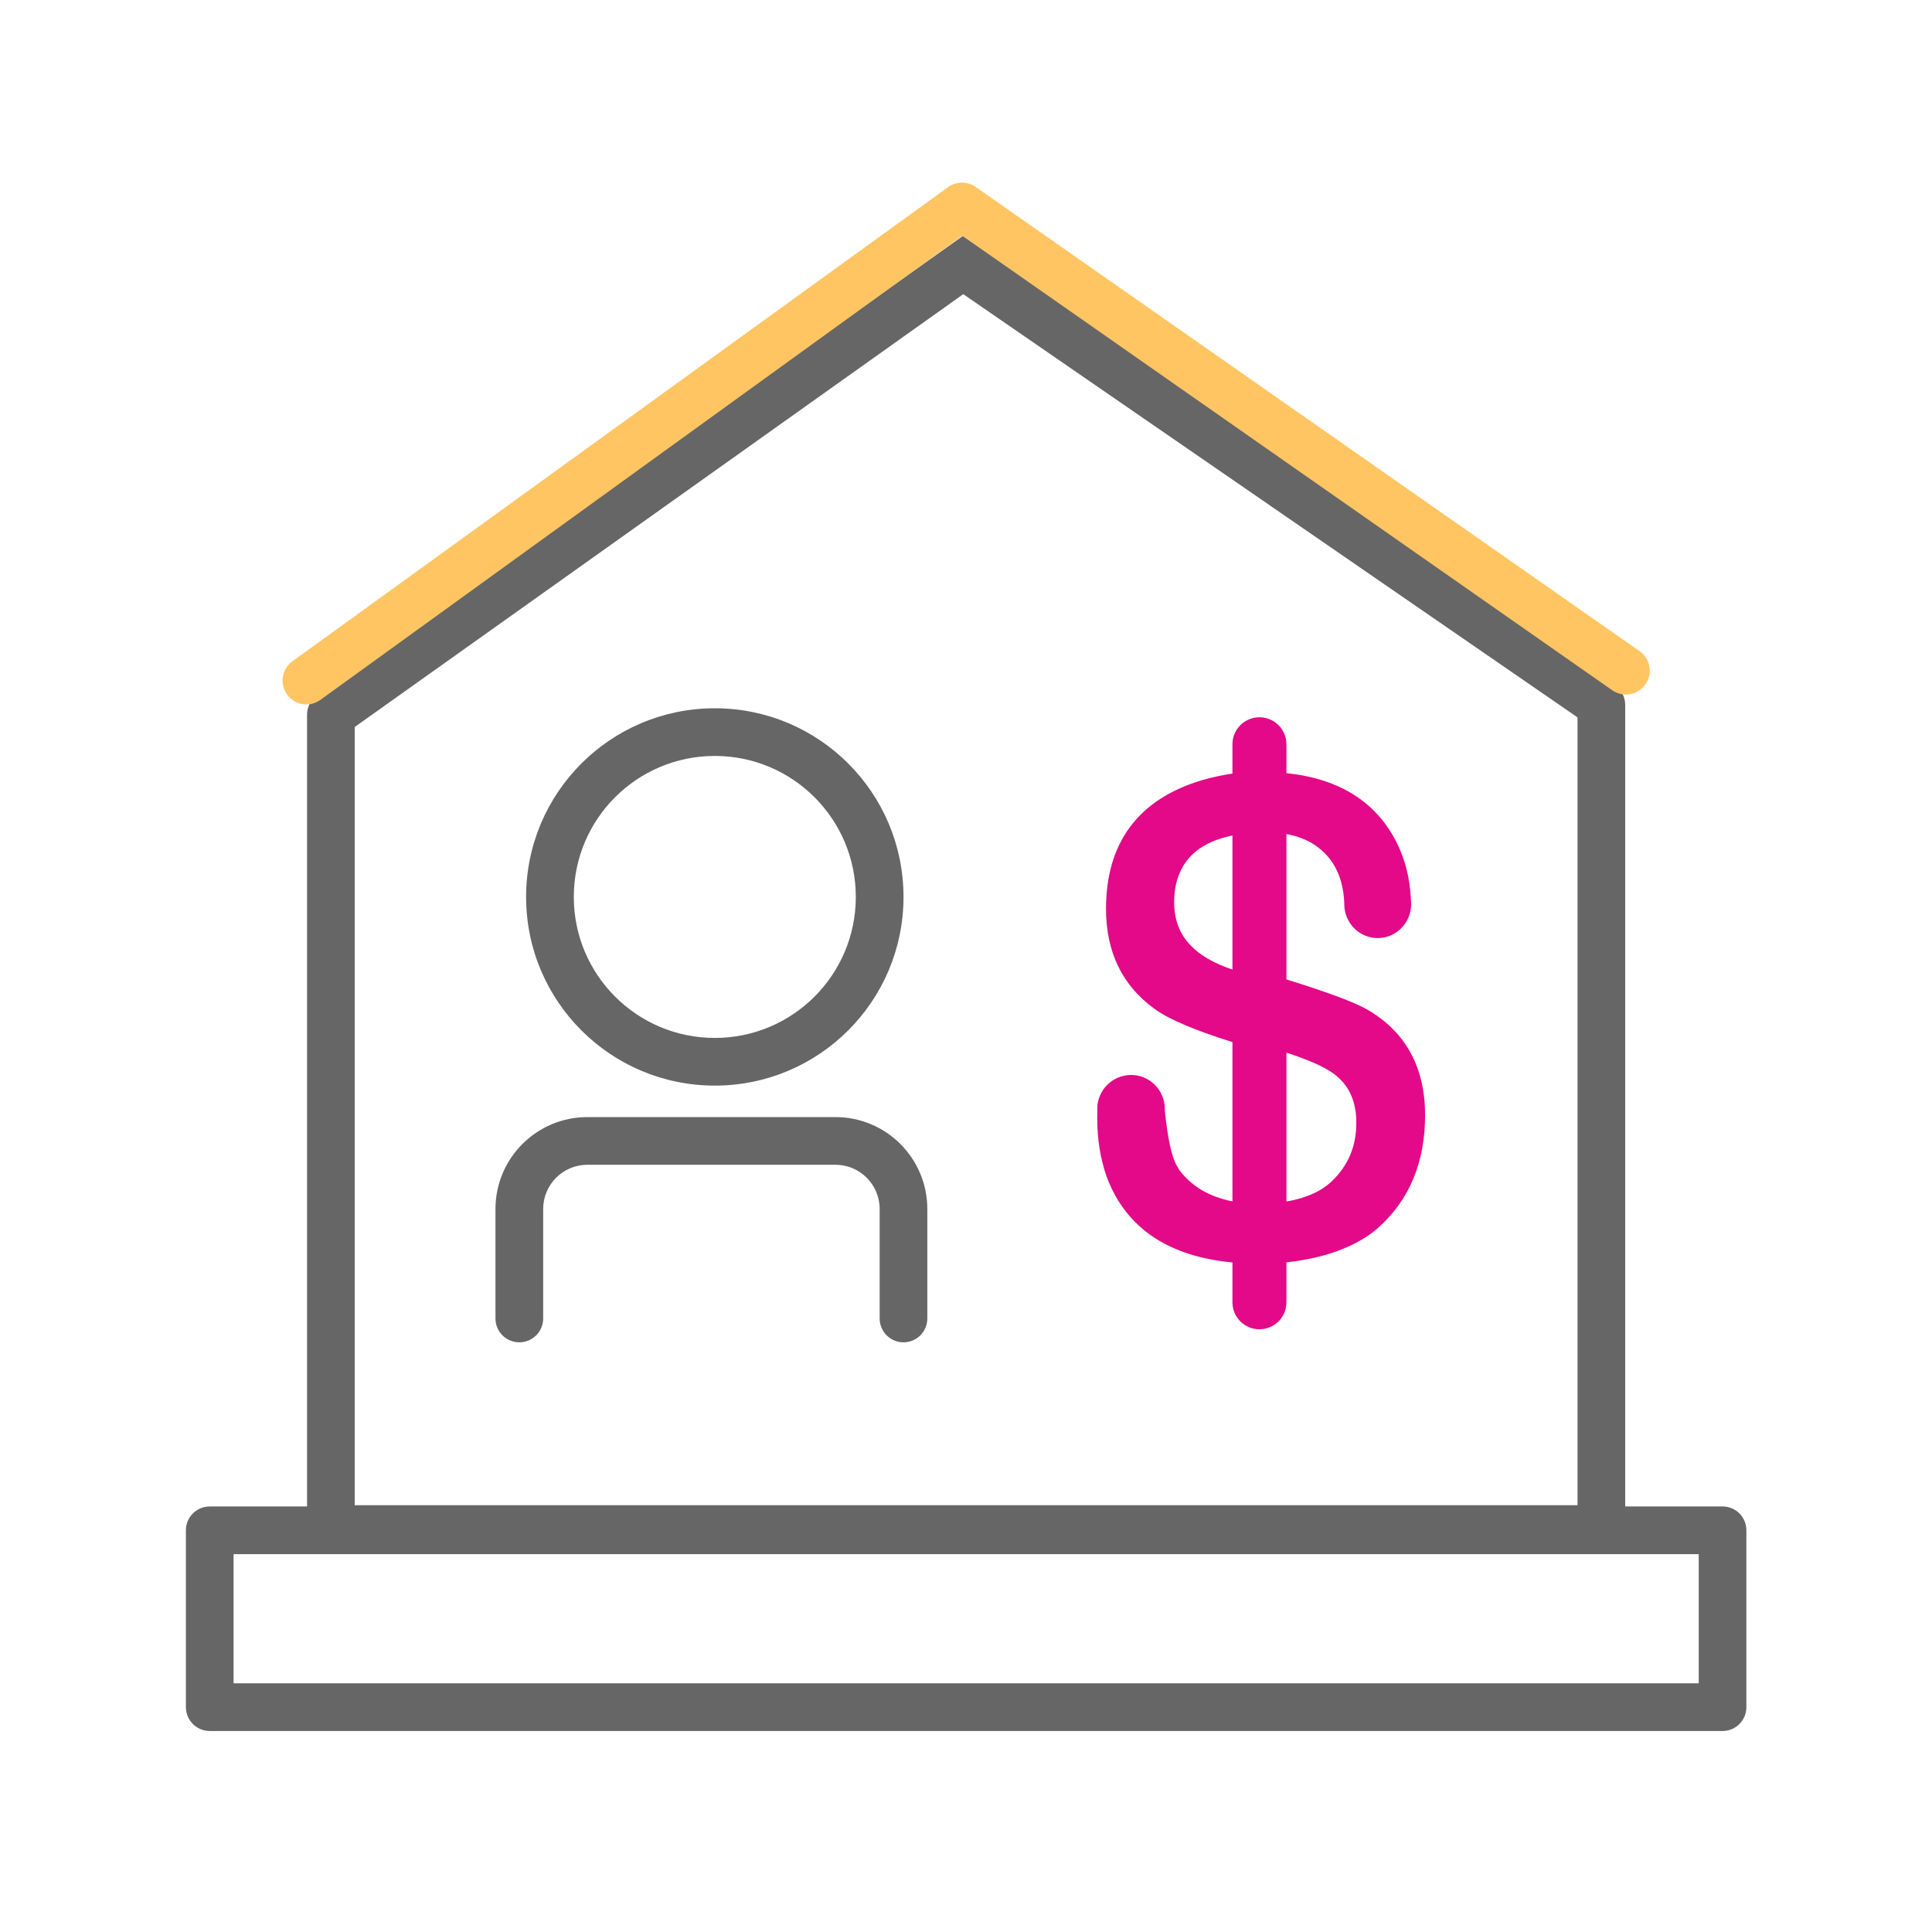 <svg width="55" height="55" viewBox="0 0 55 55" fill="none" xmlns="http://www.w3.org/2000/svg">
<path fill-rule="evenodd" clip-rule="evenodd" d="M27.41 6.717L45.973 19.507C46.156 19.633 46.266 19.842 46.266 20.066L46.266 43.528C46.266 43.708 46.195 43.881 46.067 44.008C45.94 44.135 45.768 44.207 45.588 44.207H9.42C9.045 44.207 8.741 43.903 8.741 43.528L8.741 20.346C8.741 20.126 8.848 19.92 9.026 19.793L27.41 6.717ZM27.422 8.374L10.098 20.696L10.098 42.85H44.909L44.909 20.422L27.422 8.374Z" fill="#666666"/>
<path fill-rule="evenodd" clip-rule="evenodd" d="M26.989 5.328C27.223 5.159 27.539 5.156 27.775 5.322L46.675 18.537C46.982 18.752 47.056 19.175 46.842 19.482C46.627 19.79 46.204 19.864 45.897 19.65L27.393 6.71L9.12 19.925C8.817 20.145 8.392 20.076 8.173 19.773C7.953 19.469 8.021 19.045 8.325 18.825L26.989 5.328Z" fill="#FEC562"/>
<path fill-rule="evenodd" clip-rule="evenodd" d="M5.292 43.564C5.292 43.189 5.596 42.886 5.971 42.886H49.038C49.413 42.886 49.716 43.189 49.716 43.564V48.599C49.716 48.974 49.413 49.278 49.038 49.278H5.971C5.596 49.278 5.292 48.974 5.292 48.599V43.564ZM6.649 44.243V47.92H48.359V44.243H6.649Z" fill="#666666"/>
<path fill-rule="evenodd" clip-rule="evenodd" d="M20.349 29.548C22.566 29.548 24.363 27.751 24.363 25.534C24.363 23.317 22.566 21.52 20.349 21.52C18.132 21.52 16.335 23.317 16.335 25.534C16.335 27.751 18.132 29.548 20.349 29.548ZM20.349 30.905C23.316 30.905 25.721 28.501 25.721 25.534C25.721 22.567 23.316 20.163 20.349 20.163C17.382 20.163 14.977 22.567 14.977 25.534C14.977 28.501 17.382 30.905 20.349 30.905Z" fill="#666666"/>
<path fill-rule="evenodd" clip-rule="evenodd" d="M14.105 34.418C14.105 32.973 15.277 31.801 16.723 31.801H23.782C25.227 31.801 26.399 32.973 26.399 34.418V37.535C26.399 37.91 26.095 38.213 25.721 38.213C25.346 38.213 25.042 37.91 25.042 37.535V34.418C25.042 33.722 24.478 33.158 23.782 33.158H16.723C16.027 33.158 15.463 33.722 15.463 34.418V37.535C15.463 37.91 15.159 38.213 14.784 38.213C14.409 38.213 14.105 37.91 14.105 37.535V34.418Z" fill="#666666"/>
<path fill-rule="evenodd" clip-rule="evenodd" d="M35.853 20.419C35.429 20.419 35.085 20.764 35.085 21.188V22.021C34.774 22.069 34.479 22.133 34.203 22.215C33.316 22.482 32.631 22.92 32.17 23.541C31.708 24.162 31.486 24.945 31.486 25.872C31.486 27.098 31.947 28.061 32.876 28.727C33.294 29.028 34.039 29.339 35.085 29.666V34.201C34.41 34.066 33.913 33.763 33.571 33.305C33.548 33.26 33.524 33.218 33.498 33.18C33.432 33.065 33.364 32.873 33.302 32.585C33.247 32.326 33.199 32.002 33.16 31.612C33.161 31.599 33.161 31.585 33.161 31.571C33.161 31.036 32.73 30.602 32.199 30.602C31.667 30.602 31.236 31.036 31.236 31.571C31.236 31.596 31.237 31.62 31.239 31.645C31.237 31.706 31.236 31.767 31.236 31.827C31.236 32.427 31.323 32.98 31.499 33.483L31.5 33.487C31.778 34.242 32.239 34.832 32.883 35.247C33.477 35.63 34.214 35.857 35.085 35.94V37.073C35.085 37.498 35.429 37.842 35.853 37.842C36.278 37.842 36.622 37.498 36.622 37.073V35.937C37.471 35.844 38.193 35.628 38.778 35.283C38.951 35.181 39.109 35.064 39.252 34.935C40.135 34.141 40.569 33.07 40.569 31.747C40.569 30.381 40.014 29.361 38.9 28.727L38.898 28.726C38.516 28.514 37.75 28.232 36.622 27.882V23.744C36.879 23.789 37.112 23.871 37.324 23.989C37.91 24.336 38.231 24.892 38.269 25.701C38.268 25.713 38.268 25.724 38.268 25.736C38.268 25.768 38.27 25.799 38.273 25.83C38.273 25.839 38.274 25.848 38.275 25.856C38.334 26.335 38.735 26.705 39.221 26.705C39.747 26.705 40.173 26.271 40.173 25.736C40.173 25.696 40.171 25.656 40.166 25.617C40.14 25.016 40.005 24.47 39.759 23.983C39.17 22.813 38.107 22.163 36.622 22.01V21.188C36.622 20.764 36.278 20.419 35.853 20.419ZM38.434 25.19C38.3 24.57 37.968 24.104 37.438 23.791C37.194 23.654 36.926 23.562 36.635 23.515L36.635 23.515C36.926 23.562 37.194 23.654 37.438 23.791C37.968 24.104 38.3 24.57 38.434 25.19C38.434 25.19 38.434 25.19 38.434 25.19ZM31.478 32.213L31.478 32.213C31.507 32.642 31.586 33.04 31.715 33.408C31.815 33.679 31.939 33.927 32.088 34.151C31.939 33.927 31.815 33.679 31.715 33.408C31.586 33.04 31.507 32.642 31.478 32.213ZM34.269 22.434C34.59 22.339 34.938 22.267 35.313 22.22V21.229H36.394L35.313 21.229V22.22C34.938 22.267 34.59 22.339 34.269 22.434C32.566 22.946 31.715 24.092 31.715 25.872C31.715 27.032 32.147 27.922 33.01 28.541C33.414 28.833 34.182 29.152 35.313 29.497V34.47L35.313 34.47V29.497C34.182 29.152 33.414 28.833 33.01 28.541C32.147 27.922 31.715 27.032 31.715 25.872C31.715 24.092 32.566 22.946 34.269 22.434ZM35.313 35.729V37.613L35.313 37.613V35.729L35.313 35.729ZM37.915 33.626L37.913 33.627C37.627 33.904 37.204 34.103 36.622 34.206V29.967C37.173 30.143 37.583 30.32 37.861 30.494C38.359 30.81 38.612 31.287 38.612 31.961C38.612 32.633 38.38 33.183 37.915 33.626ZM37.873 33.959C37.944 33.907 38.011 33.851 38.072 33.792C38.584 33.304 38.84 32.694 38.84 31.961C38.84 31.217 38.554 30.664 37.983 30.3C37.632 30.08 37.102 29.866 36.394 29.658V29.658C36.472 29.681 36.548 29.704 36.622 29.727C37.217 29.913 37.671 30.105 37.983 30.3C38.554 30.664 38.84 31.217 38.84 31.961C38.84 32.694 38.584 33.304 38.072 33.792C38.011 33.851 37.944 33.907 37.873 33.959ZM35.313 27.908L35.313 27.908V23.515L35.313 23.515V27.908ZM34.064 24.221C34.318 24.021 34.655 23.873 35.085 23.785V27.601C34.552 27.424 34.159 27.191 33.891 26.91C33.583 26.587 33.426 26.187 33.426 25.693C33.426 25.511 33.442 25.343 33.474 25.188C33.568 24.774 33.765 24.456 34.064 24.221Z" fill="#E30989"/>
</svg>
